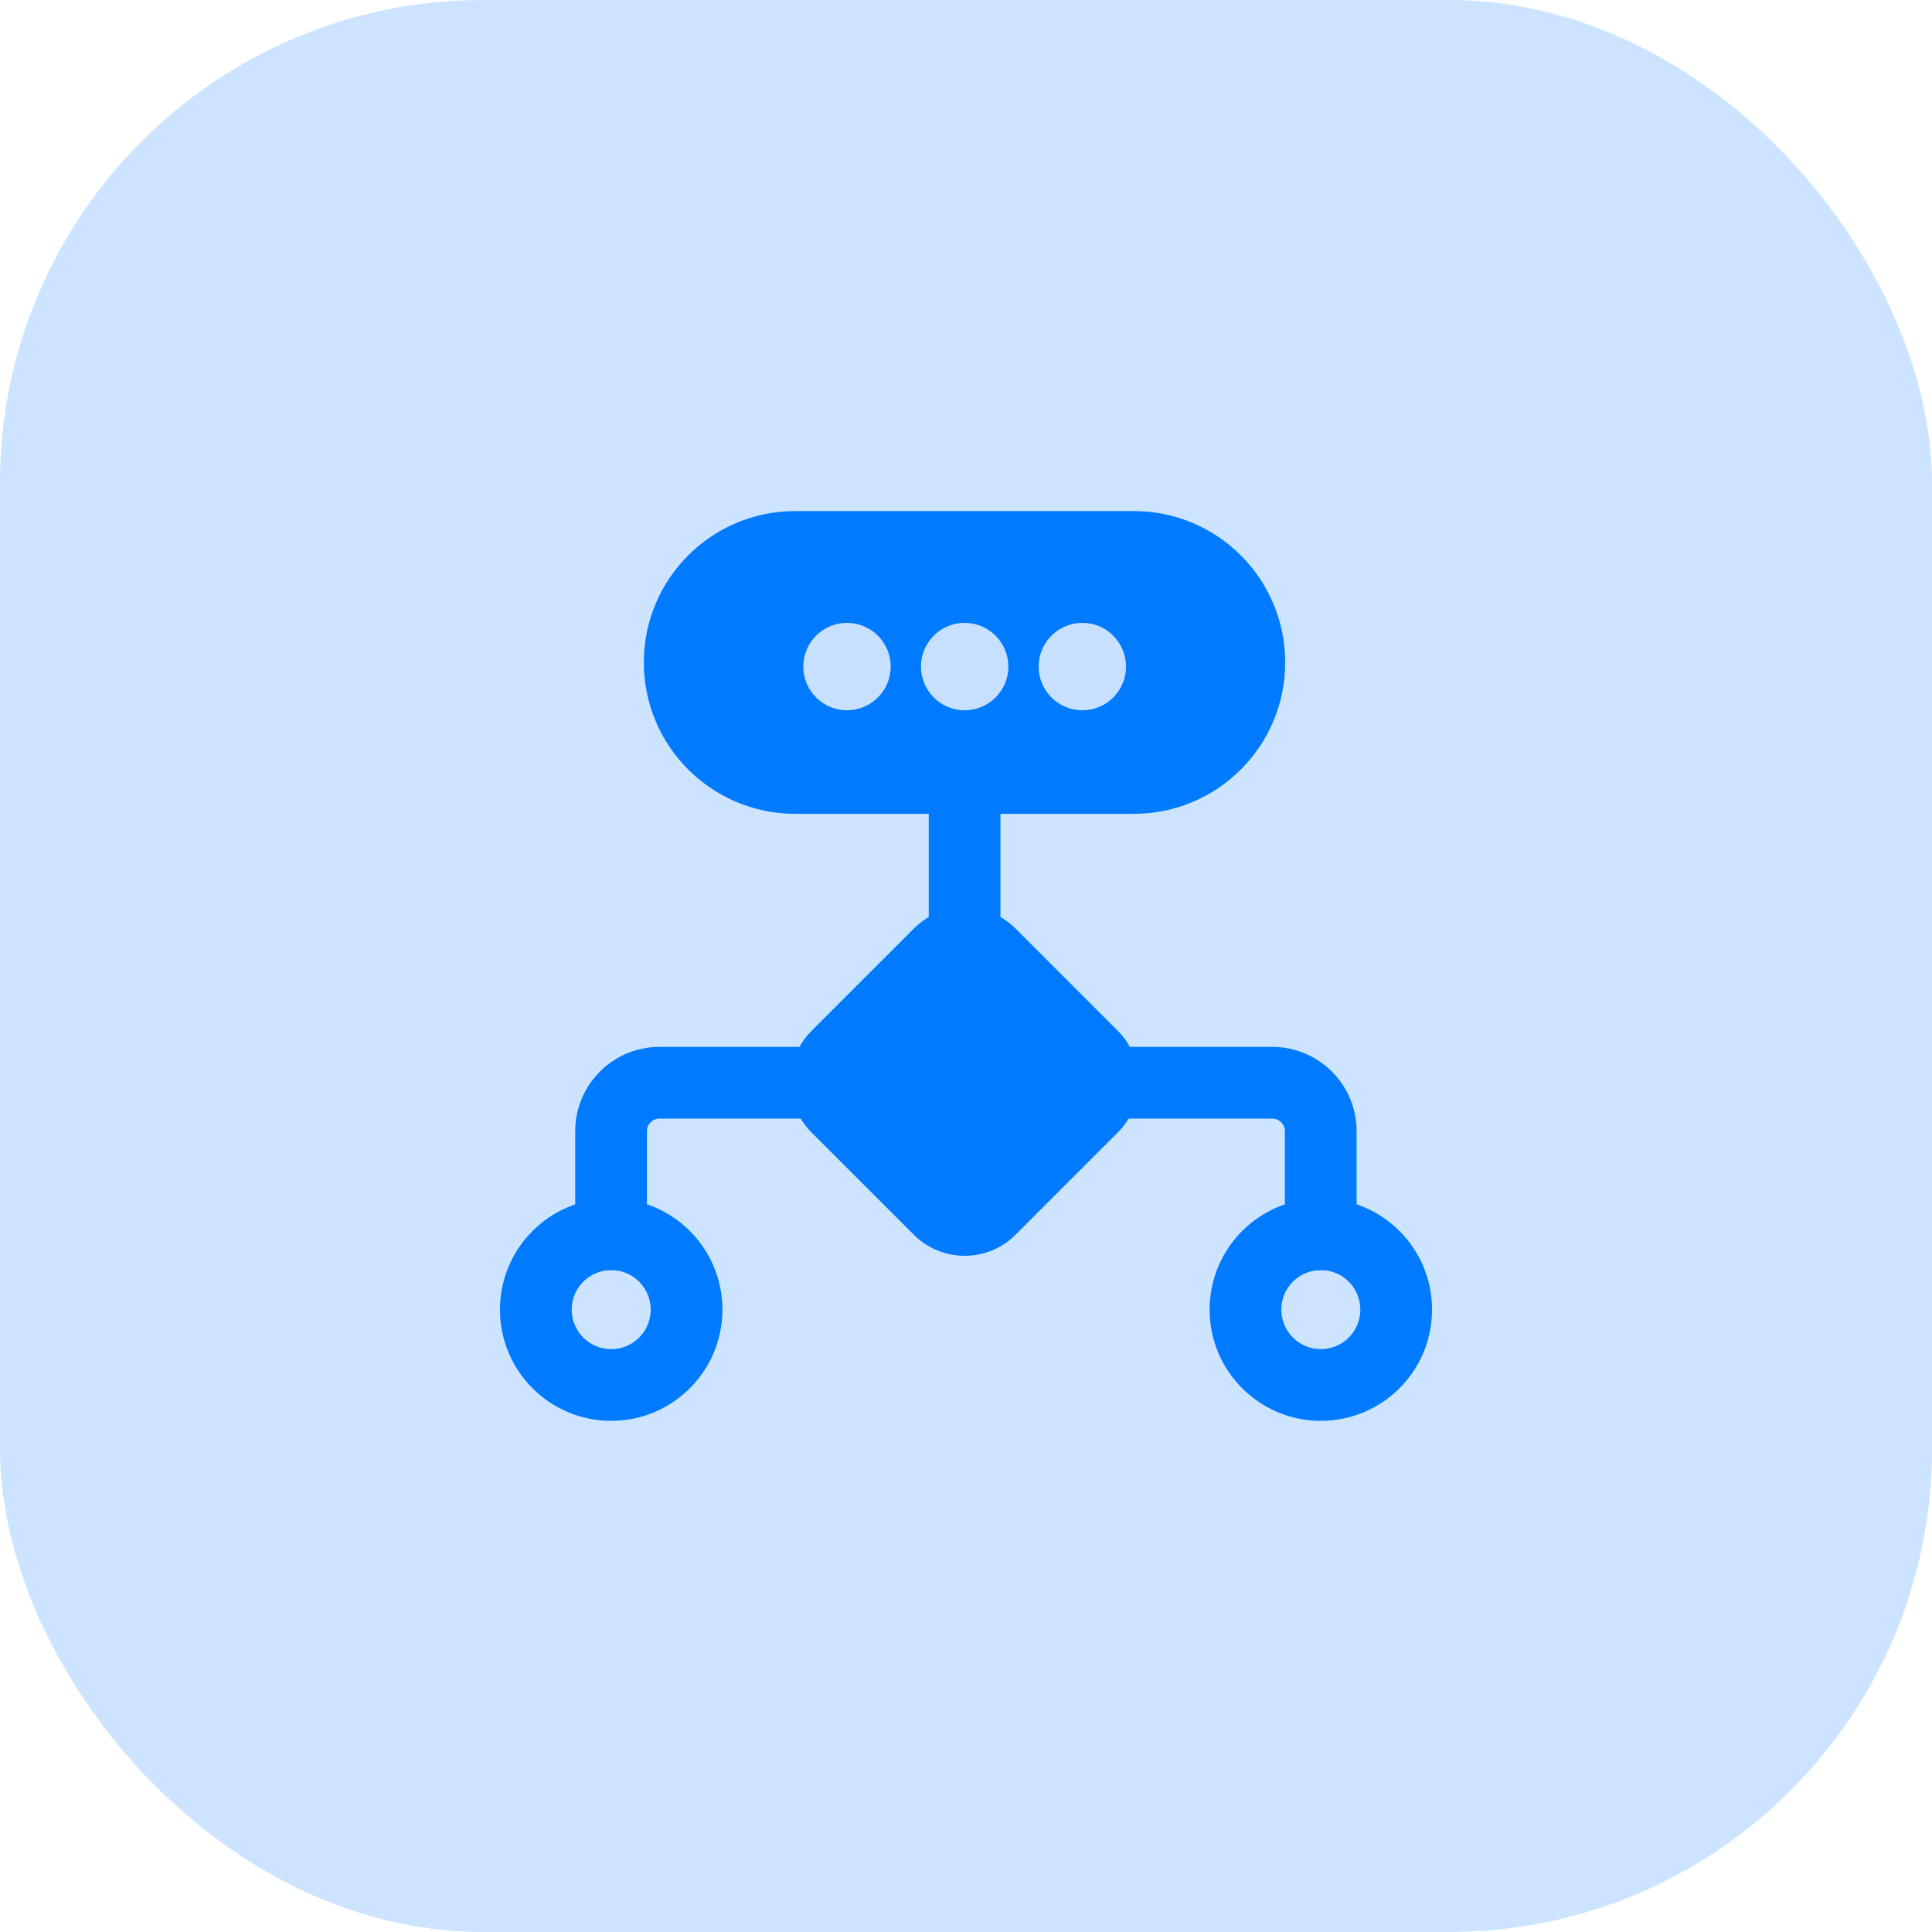 <?xml version="1.0" encoding="UTF-8"?>
<svg xmlns="http://www.w3.org/2000/svg" width="64" height="64" viewBox="0 0 64 64" fill="none">
  <rect width="64" height="64" rx="16" fill="#007AFF" fill-opacity="0.2"></rect>
  <path fill-rule="evenodd" clip-rule="evenodd" d="M33.642 30.761C32.711 29.83 31.201 29.83 30.27 30.761L26.886 34.145C25.955 35.076 25.955 36.586 26.886 37.517L30.27 40.901C31.201 41.833 32.711 41.833 33.642 40.901L37.026 37.517C37.958 36.586 37.958 35.076 37.026 34.145L33.642 30.761Z" fill="#007AFF"></path>
  <path fill-rule="evenodd" clip-rule="evenodd" d="M31.953 24.586C31.297 24.586 30.766 25.118 30.766 25.773V31.253C30.766 31.909 31.297 32.441 31.953 32.441C32.609 32.441 33.141 31.909 33.141 31.253V25.773C33.141 25.118 32.609 24.586 31.953 24.586Z" fill="#007AFF"></path>
  <path fill-rule="evenodd" clip-rule="evenodd" d="M35.438 35.867C35.438 35.211 35.969 34.68 36.625 34.68H42.146C43.688 34.68 44.939 35.93 44.939 37.472V40.888C44.939 41.544 44.407 42.076 43.751 42.076C43.095 42.076 42.564 41.544 42.564 40.888V37.472C42.564 37.242 42.377 37.055 42.146 37.055H36.625C35.969 37.055 35.438 36.523 35.438 35.867Z" fill="#007AFF"></path>
  <path fill-rule="evenodd" clip-rule="evenodd" d="M21.328 21.944C21.328 19.175 23.573 16.93 26.343 16.93H37.558C40.328 16.93 42.573 19.175 42.573 21.944C42.573 24.714 40.328 26.959 37.558 26.959H26.343C23.573 26.959 21.328 24.714 21.328 21.944Z" fill="#007AFF"></path>
  <path fill-rule="evenodd" clip-rule="evenodd" d="M30.508 22.081C30.508 21.287 31.149 20.633 31.955 20.633C32.755 20.633 33.403 21.281 33.403 22.081C33.403 22.881 32.754 23.529 31.955 23.529C31.149 23.529 30.508 22.875 30.508 22.081Z" fill="#C7E0FF"></path>
  <path fill-rule="evenodd" clip-rule="evenodd" d="M34.406 22.081C34.406 21.281 35.055 20.633 35.854 20.633C36.66 20.633 37.301 21.287 37.301 22.081C37.301 22.875 36.66 23.529 35.854 23.529C35.055 23.529 34.406 22.881 34.406 22.081Z" fill="#C7E0FF"></path>
  <path fill-rule="evenodd" clip-rule="evenodd" d="M26.609 22.081C26.609 21.281 27.258 20.633 28.057 20.633C28.857 20.633 29.506 21.281 29.506 22.081C29.506 22.881 28.857 23.529 28.057 23.529C27.258 23.529 26.609 22.881 26.609 22.081Z" fill="#C7E0FF"></path>
  <path fill-rule="evenodd" clip-rule="evenodd" d="M45.063 43.383C45.063 42.66 44.477 42.074 43.754 42.074C43.031 42.074 42.445 42.66 42.445 43.383C42.445 44.106 43.031 44.692 43.754 44.692C44.477 44.692 45.063 44.106 45.063 43.383ZM43.754 39.699C45.789 39.699 47.438 41.349 47.438 43.383C47.438 45.418 45.789 47.067 43.754 47.067C41.72 47.067 40.07 45.418 40.07 43.383C40.07 41.349 41.72 39.699 43.754 39.699Z" fill="#007AFF"></path>
  <path fill-rule="evenodd" clip-rule="evenodd" d="M28.556 35.867C28.556 35.211 28.024 34.68 27.368 34.68H21.847C20.305 34.68 19.055 35.93 19.055 37.472V40.888C19.055 41.544 19.586 42.076 20.242 42.076C20.898 42.076 21.43 41.544 21.43 40.888V37.472C21.43 37.242 21.617 37.055 21.847 37.055H27.368C28.024 37.055 28.556 36.523 28.556 35.867Z" fill="#007AFF"></path>
  <path fill-rule="evenodd" clip-rule="evenodd" d="M18.938 43.383C18.938 42.66 19.524 42.074 20.247 42.074C20.97 42.074 21.556 42.66 21.556 43.383C21.556 44.106 20.97 44.692 20.247 44.692C19.524 44.692 18.938 44.106 18.938 43.383ZM20.247 39.699C18.212 39.699 16.562 41.349 16.562 43.383C16.562 45.418 18.212 47.067 20.247 47.067C22.281 47.067 23.931 45.418 23.931 43.383C23.931 41.349 22.281 39.699 20.247 39.699Z" fill="#007AFF"></path>
</svg>
